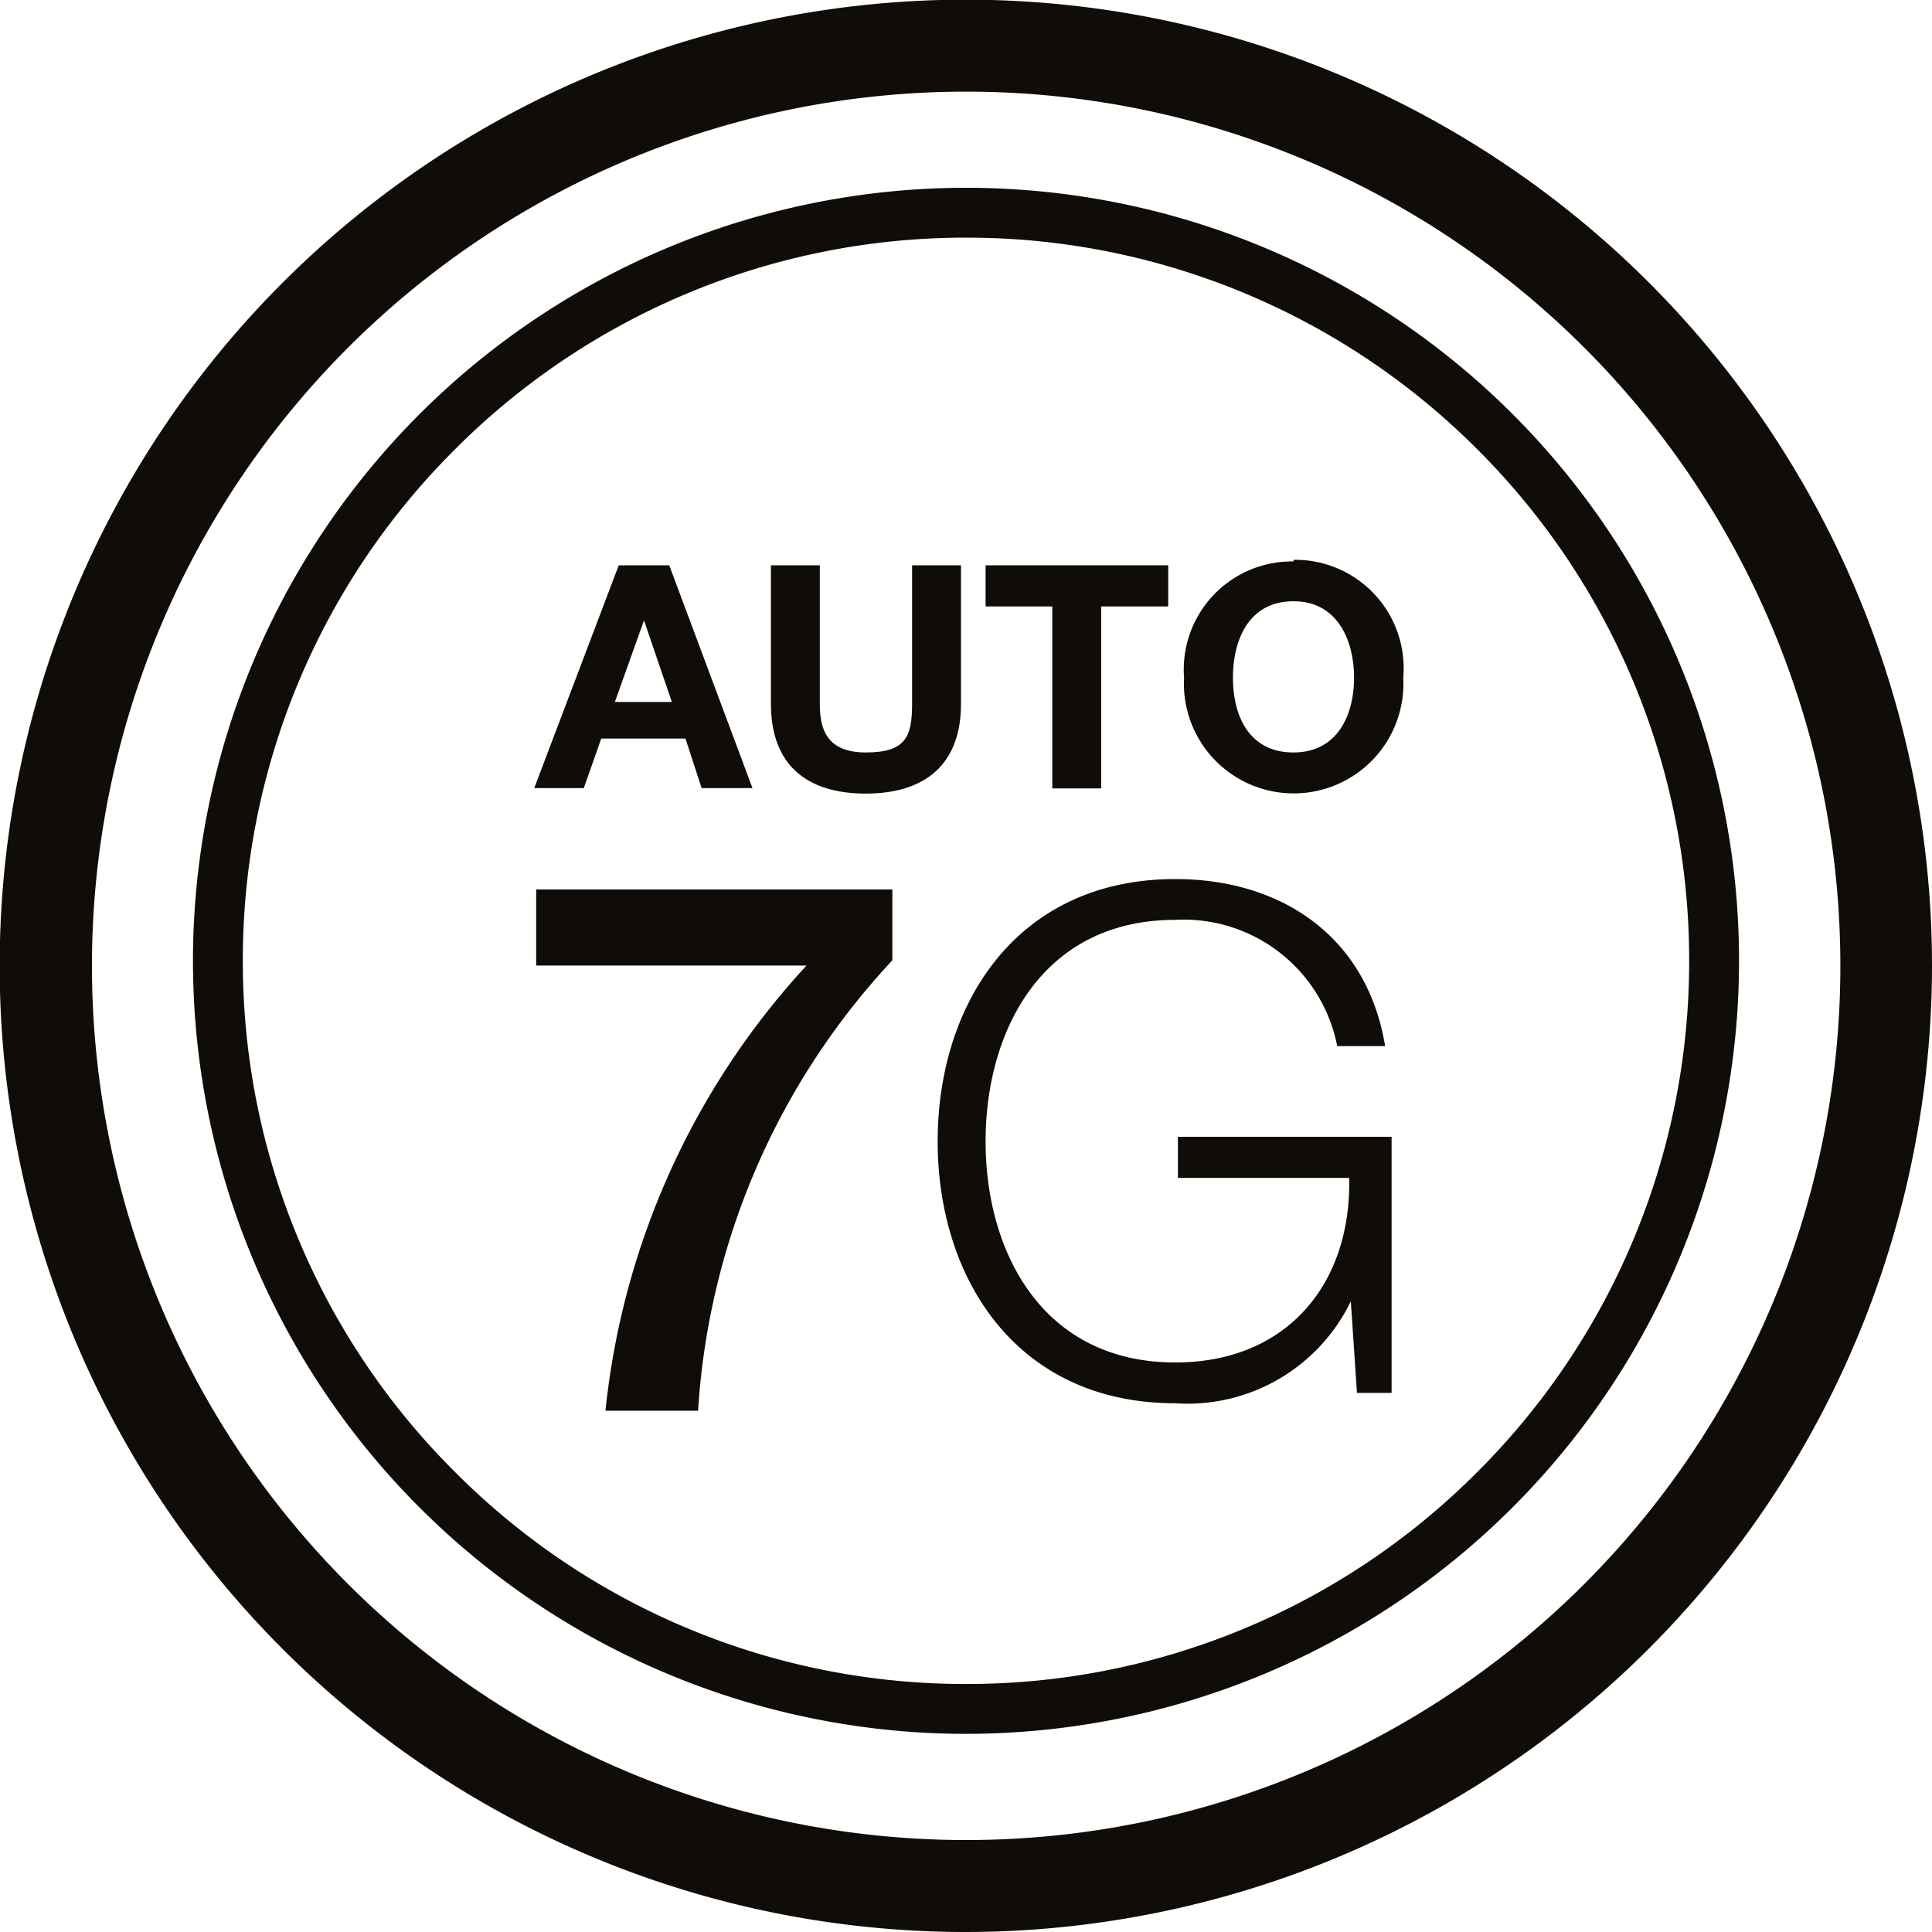 <svg id="Layer_3" data-name="Layer 3" xmlns="http://www.w3.org/2000/svg" viewBox="0 0 59.67 59.67"><defs><style>.cls-1{fill:#100c08;}</style></defs><path class="cls-1" d="M19.88,16.54a22.24,22.24,0,0,0-6.55,15.79h0a22.22,22.22,0,0,0,6.55,15.79h0a22.22,22.22,0,0,0,15.79,6.55h0a22.22,22.22,0,0,0,15.79-6.55h0A22.26,22.26,0,0,0,58,32.33h0a22.27,22.27,0,0,0-6.54-15.79h0A22.26,22.26,0,0,0,35.67,10h0a22.26,22.26,0,0,0-15.79,6.54ZM11.79,32.33A23.88,23.88,0,0,1,35.67,8.46h0A23.87,23.87,0,0,1,59.54,32.33h0A23.88,23.88,0,0,1,35.67,56.21h0A23.88,23.88,0,0,1,11.79,32.33Z" transform="translate(-5.83 -2.66)"/><path class="cls-1" d="M48.81,45.68H47.74l-.19-2.83h0A5.6,5.6,0,0,1,42.13,46c-4.9,0-7.34-3.85-7.34-8.09s2.44-8.1,7.34-8.1c3.26,0,5.92,1.76,6.48,5.16H47.13a4.83,4.83,0,0,0-5-3.9c-4.12,0-5.86,3.44-5.86,6.84s1.74,6.83,5.86,6.83c3.44,0,5.44-2.42,5.37-5.7H42.21V37.77h6.6v7.91Z" transform="translate(-5.83 -2.66)"/><path class="cls-1" d="M24.8,24.34h1.78l-.86-2.52h0l-.9,2.52Zm.14-4.22H26.5L29.07,27H27.5L27,25.47H24.4L23.86,27H22.33l2.61-6.88Z" transform="translate(-5.83 -2.66)"/><path class="cls-1" d="M35.51,24.4c0,1.86-1.1,2.77-2.94,2.77s-2.93-.9-2.93-2.77V20.12h1.51V24.4c0,.75.19,1.5,1.42,1.5S34,25.42,34,24.4V20.12h1.51V24.4Z" transform="translate(-5.83 -2.66)"/><polygon class="cls-1" points="32.5 18.73 30.44 18.73 30.44 17.46 36.08 17.46 36.08 18.73 34.01 18.73 34.01 24.35 32.5 24.35 32.5 18.73 32.5 18.73"/><path class="cls-1" d="M45.78,25.9c1.36,0,1.87-1.16,1.87-2.31s-.51-2.36-1.87-2.36-1.87,1.16-1.87,2.36.51,2.31,1.87,2.31Zm0-5.95a3.35,3.35,0,0,1,3.39,3.64,3.39,3.39,0,1,1-6.77,0A3.34,3.34,0,0,1,45.78,20Z" transform="translate(-5.83 -2.66)"/><path class="cls-1" d="M35.67,62.33A29.84,29.84,0,1,1,65.5,32.49,29.87,29.87,0,0,1,35.67,62.33Zm0-56.84a27,27,0,1,0,27,27A27,27,0,0,0,35.67,5.49Z" transform="translate(-5.83 -2.66)"/><path class="cls-1" d="M22.39,30.13h11v2.19a22.41,22.41,0,0,0-6,13.91H24.53a23.9,23.9,0,0,1,6.21-13.75H22.39Z" transform="translate(-5.83 -2.66)"/></svg>